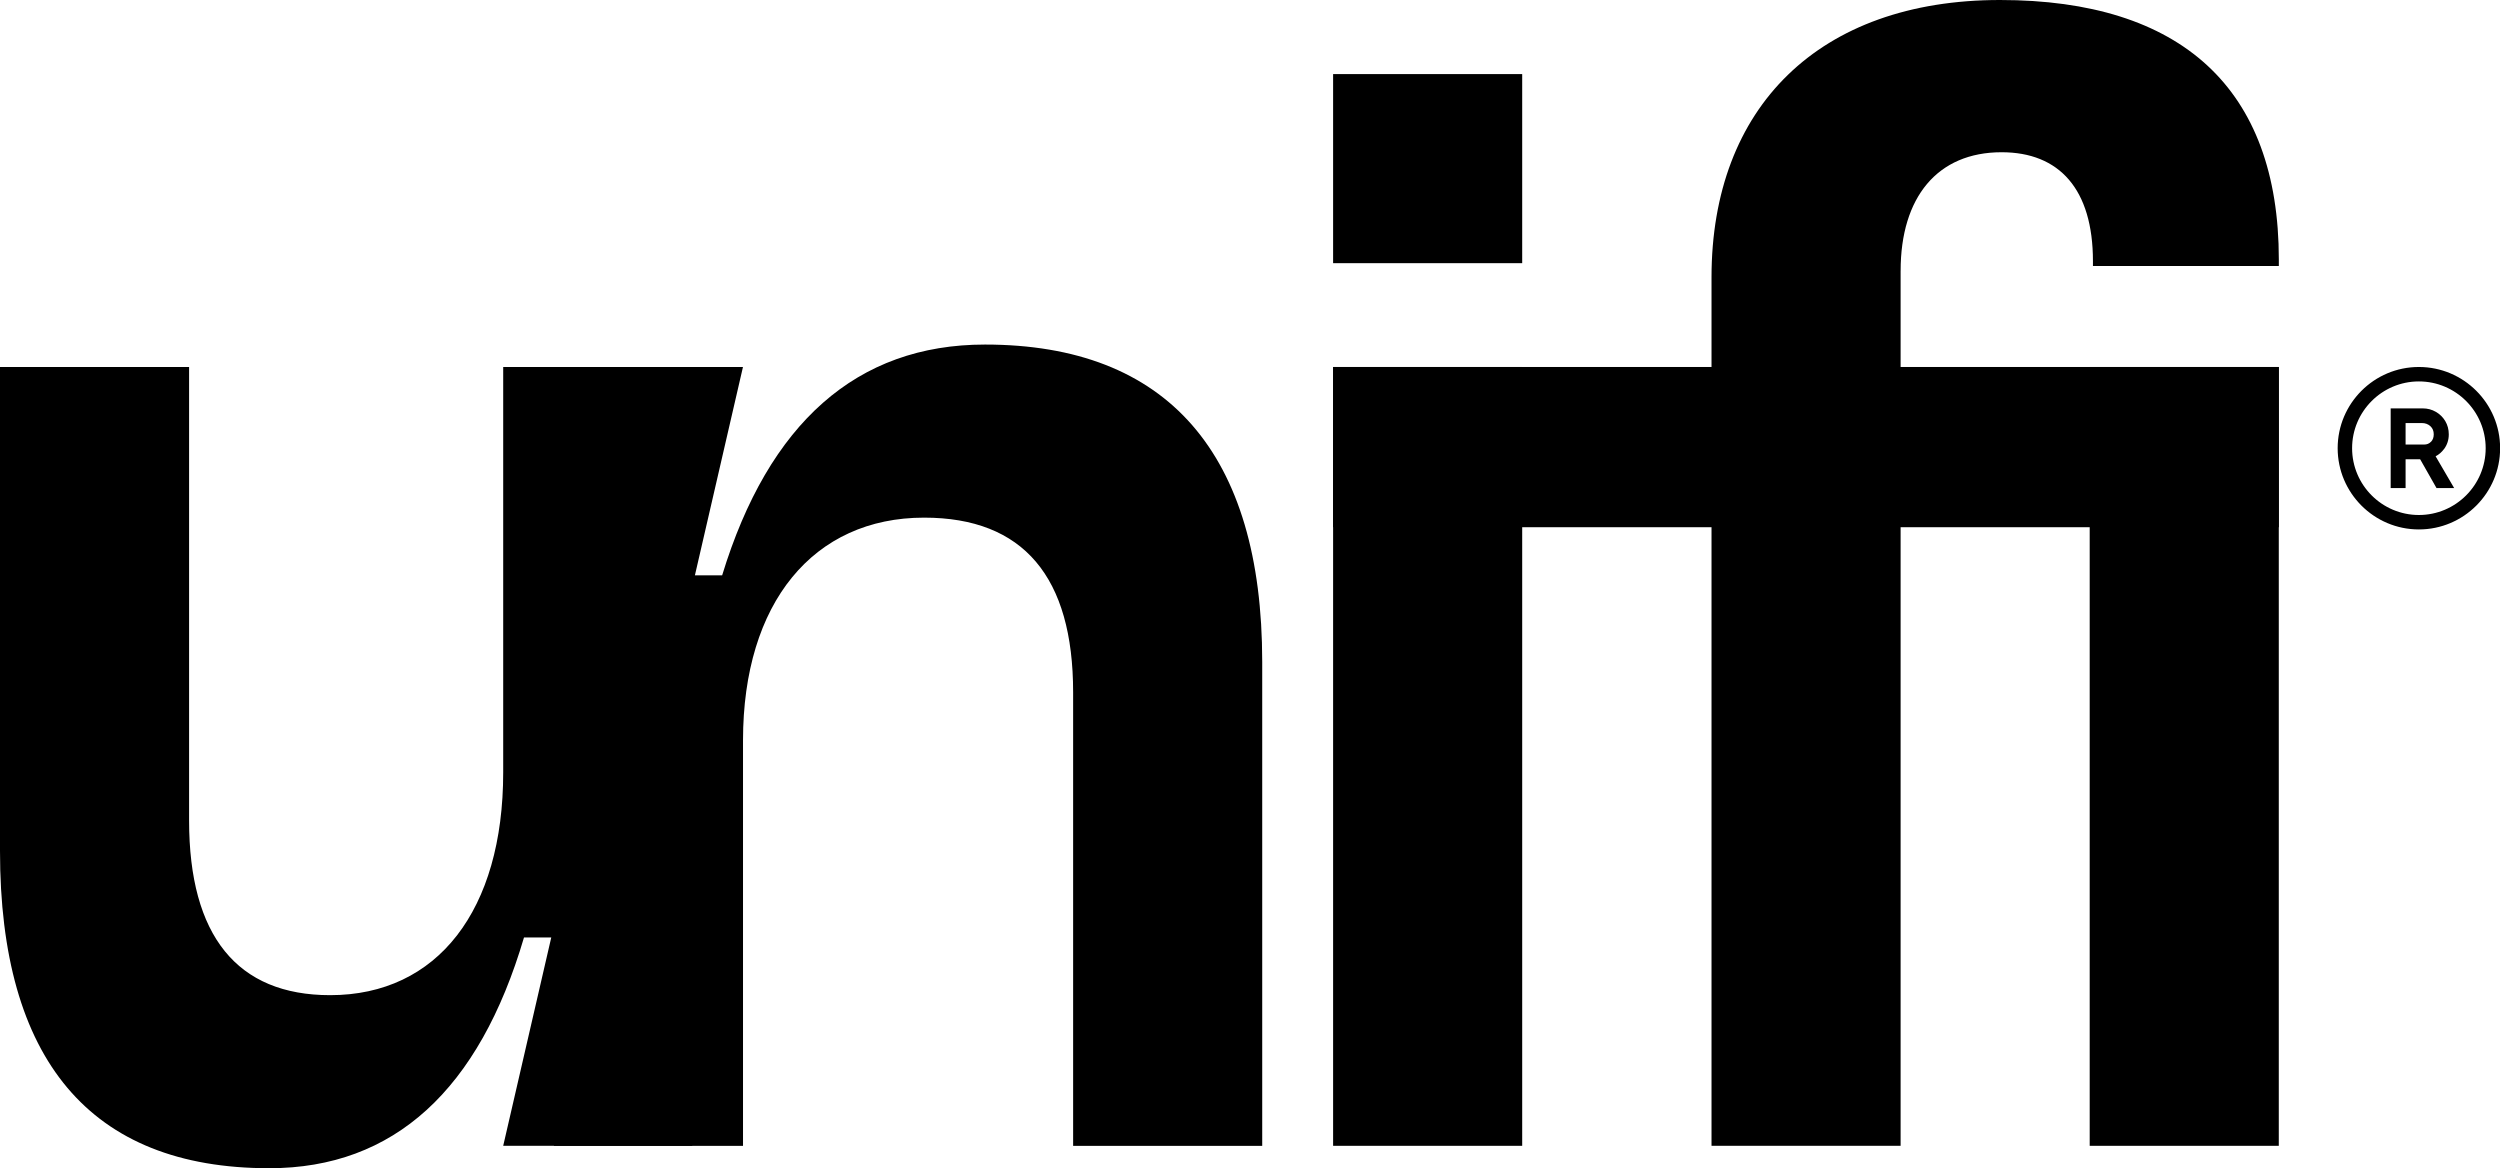 <svg width="107" height="50" viewBox="0 0 107 50" fill="none" xmlns="http://www.w3.org/2000/svg">
<path d="M104.607 19.217C104.74 19.036 104.808 18.826 104.808 18.591C104.808 18.381 104.757 18.191 104.658 18.024C104.558 17.856 104.422 17.723 104.255 17.627C104.088 17.53 103.898 17.479 103.691 17.479H102.321V20.89H102.959V19.657H103.583L104.283 20.89H105.038L104.244 19.529C104.385 19.456 104.507 19.351 104.604 19.217H104.607ZM104.045 18.908C103.969 18.988 103.872 19.027 103.75 19.027H102.959V18.106H103.648C103.801 18.106 103.923 18.151 104.022 18.242C104.119 18.333 104.164 18.446 104.164 18.588C104.164 18.721 104.127 18.826 104.048 18.908H104.045Z" fill="black"/>
<path d="M103.528 15.707C101.611 15.707 100.052 17.266 100.052 19.183C100.052 21.1 101.611 22.66 103.528 22.66C105.445 22.66 107.005 21.1 107.005 19.183C107.005 17.266 105.445 15.707 103.528 15.707ZM103.528 22.042C101.952 22.042 100.67 20.76 100.67 19.183C100.67 17.607 101.952 16.325 103.528 16.325C105.105 16.325 106.387 17.607 106.387 19.183C106.387 20.76 105.105 22.042 103.528 22.042Z" fill="black"/>
<path d="M0 36.421V15.707H8.093V35.117C8.093 40.056 10.15 42.593 14.129 42.593C18.725 42.593 21.537 38.958 21.537 33.059V15.707H29.63V49.041H21.537L23.594 40.123H22.427C20.507 46.64 16.872 50 11.522 50C3.841 50.001 0 45.337 0 36.421Z" fill="black"/>
<path d="M23.706 15.707H31.799L29.742 24.624H30.908C32.898 18.108 36.669 14.747 42.157 14.747C49.977 14.747 54.023 19.411 54.023 28.328V49.042H45.93V29.631C45.93 24.693 43.804 22.155 39.552 22.155C34.819 22.155 31.801 25.79 31.801 31.689V49.042H23.708V15.707H23.706Z" fill="black"/>
<path d="M65.15 15.707H57.057V49.041H65.15V15.707Z" fill="black"/>
<path d="M97.532 15.707H89.439V49.041H97.532V15.707Z" fill="black"/>
<path d="M97.533 15.707H57.057V22.565H97.533V15.707Z" fill="black"/>
<path d="M65.15 3.171H57.057V11.264H65.15V3.171Z" fill="black"/>
<path d="M81.347 11.591C81.347 8.437 82.925 6.516 85.668 6.516C88.138 6.516 89.578 8.094 89.578 11.18V11.386H97.534V11.111C97.534 3.772 93.35 0 85.599 0C77.849 0 73.253 4.596 73.253 11.866V49.04H81.346V11.591H81.347Z" fill="black"/>
</svg>
